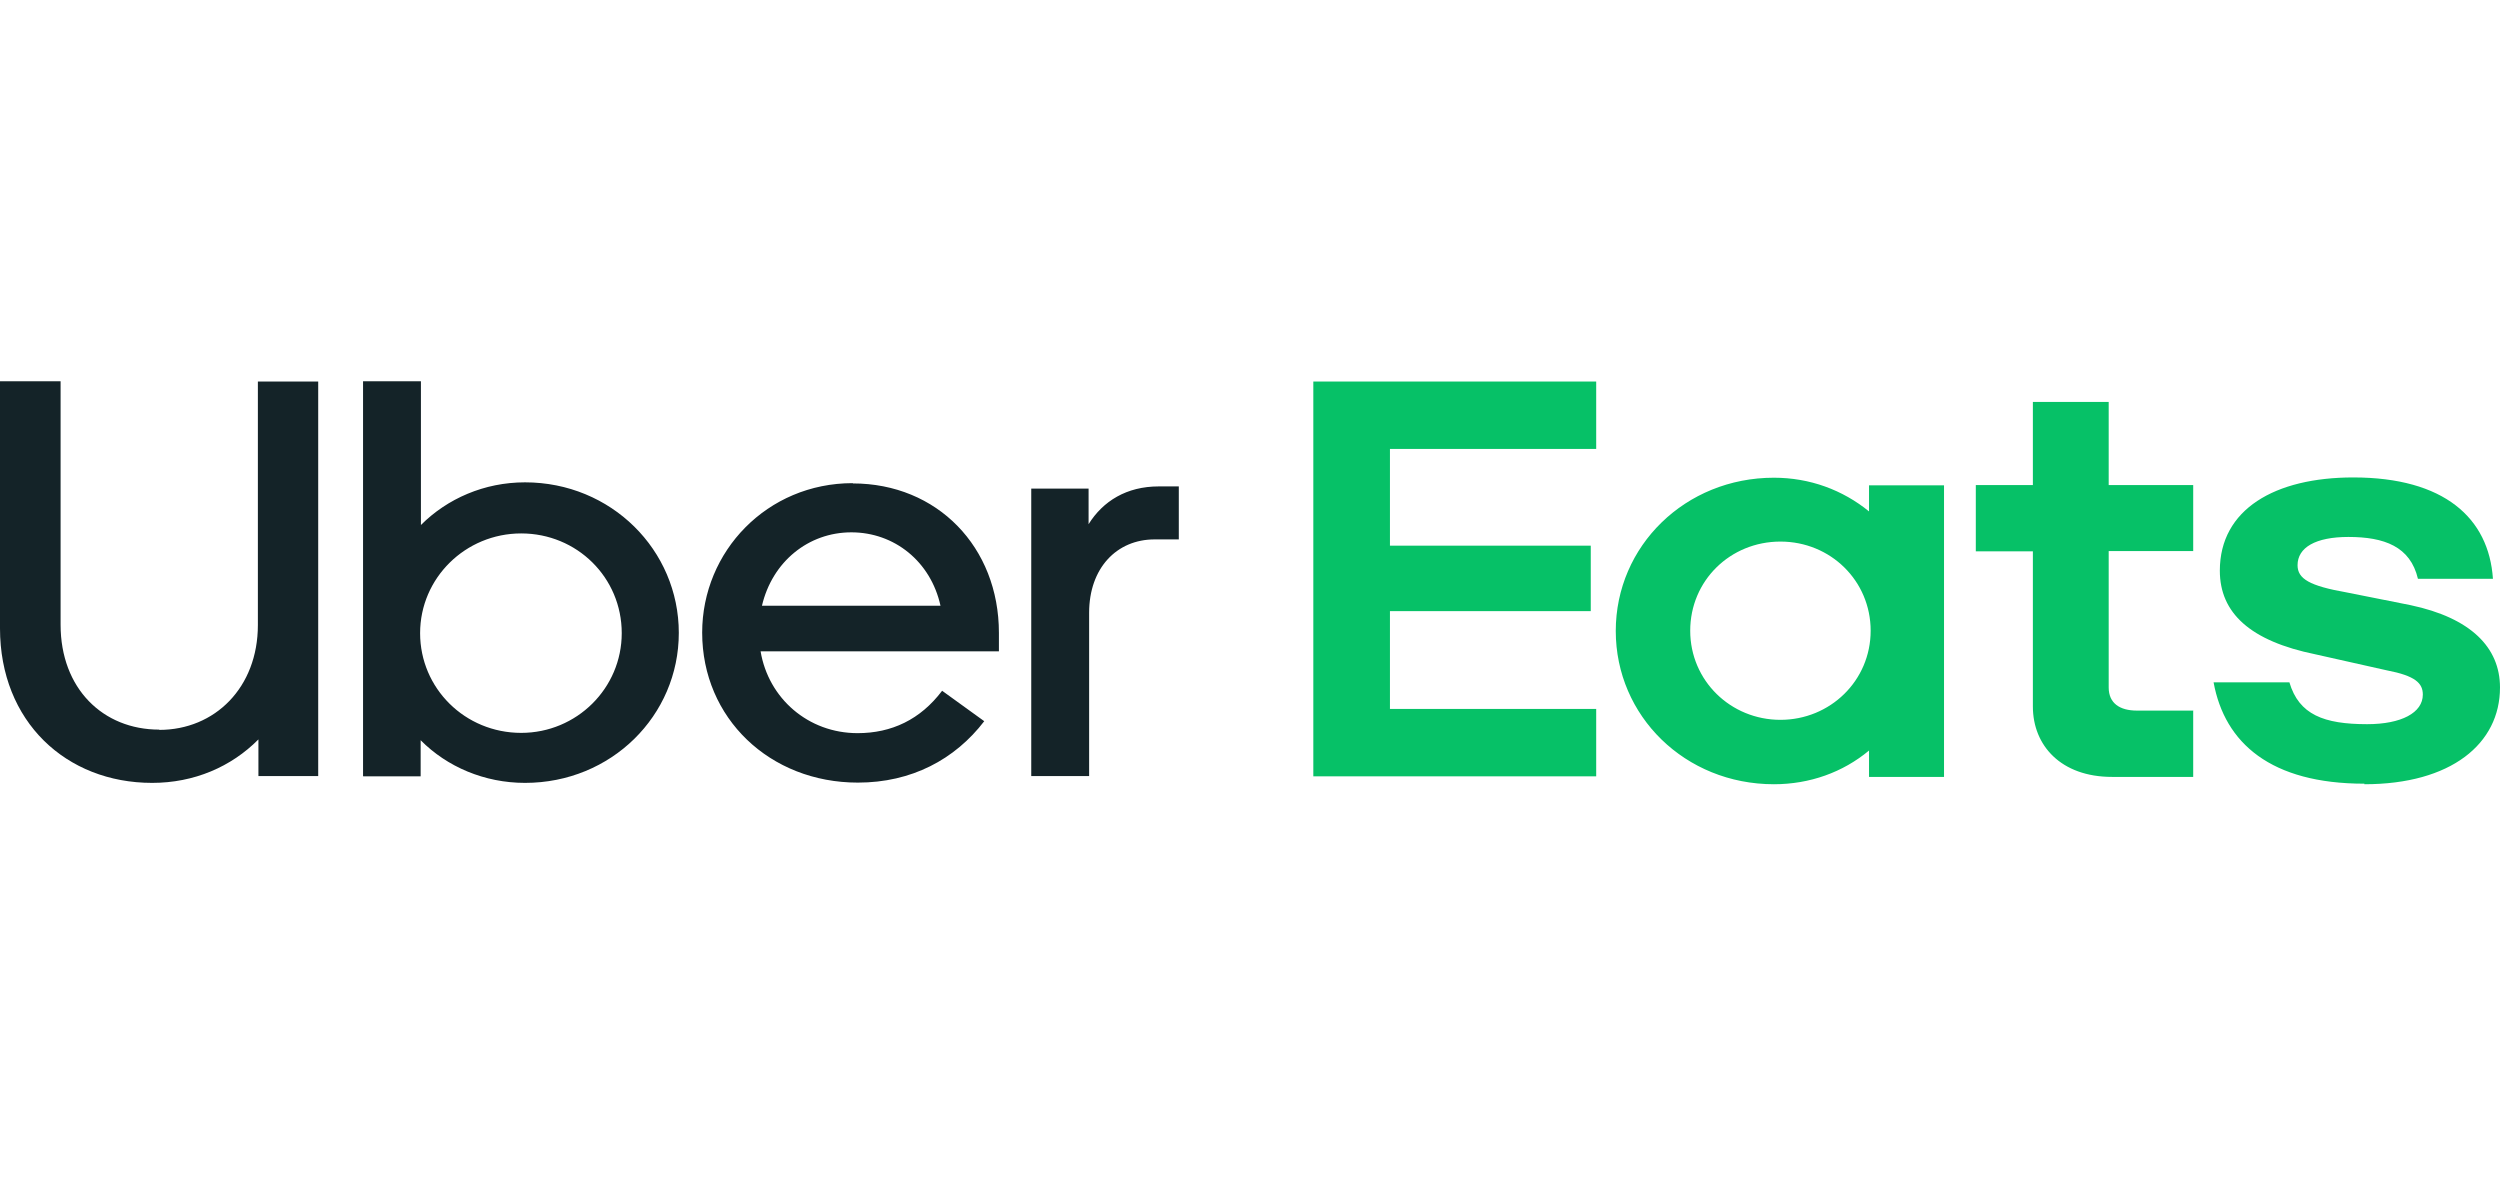 <?xml version="1.0" encoding="UTF-8"?><svg id="a" xmlns="http://www.w3.org/2000/svg" viewBox="0 0 92 44"><path d="M68.84,23.21c0-1.83-1.47-3.28-3.32-3.28s-3.32,1.44-3.32,3.28,1.49,3.28,3.32,3.28,3.32-1.44,3.32-3.28M71.54,17.85v10.74h-2.76v-.97c-.96.8-2.18,1.24-3.5,1.24-3.27,0-5.82-2.51-5.82-5.64s2.56-5.64,5.82-5.64c1.32,0,2.53.45,3.5,1.24v-.96s2.76,0,2.76,0ZM80.72,26.15h-2.08c-.63,0-1.04-.27-1.04-.85v-5.02h3.11v-2.43h-3.11v-3.06h-2.79v3.06h-2.1v2.44h2.1v5.71c0,1.44,1.04,2.59,2.91,2.59h2.99v-2.43h0ZM87.01,28.86c3.19,0,4.99-1.49,4.99-3.56,0-1.47-1.07-2.56-3.29-3.03l-2.36-.47c-1.36-.24-1.8-.5-1.8-1,0-.65.66-1.04,1.87-1.04,1.32,0,2.28.35,2.56,1.54h2.76c-.15-2.24-1.8-3.73-5.14-3.73-2.88,0-4.91,1.17-4.91,3.43,0,1.56,1.12,2.59,3.52,3.08l2.63.59c1.04.2,1.32.47,1.32.89,0,.67-.79,1.09-2.05,1.09-1.59,0-2.51-.35-2.86-1.54h-2.79c.41,2.24,2.11,3.73,5.55,3.73M48.33,14.04h10.41v2.48h-7.59v3.56h7.39v2.41h-7.39v3.6h7.59v2.48h-10.41v-14.53Z" style="fill:#06c167; stroke-width:0px;"/><path d="M43.38,19.85v-1.95h-.74c-1.18,0-2.05.54-2.58,1.39v-1.31h-2.11v10.58h2.13v-6.01c0-1.64,1.01-2.7,2.41-2.7h.89ZM28.04,22.29c.38-1.62,1.71-2.7,3.29-2.7s2.92,1.07,3.28,2.7h-6.57ZM31.38,17.78c-3.15,0-5.54,2.51-5.54,5.5,0,3.15,2.49,5.52,5.73,5.52,1.97,0,3.57-.85,4.65-2.26l-1.55-1.12c-.8,1.06-1.86,1.56-3.11,1.56-1.82,0-3.28-1.28-3.57-3.01h8.77v-.68c0-3.16-2.27-5.5-5.38-5.5M19.18,26.97c-2.07,0-3.72-1.64-3.72-3.67s1.67-3.67,3.72-3.67,3.7,1.62,3.7,3.67c0,2.03-1.66,3.67-3.7,3.67M13.37,28.57h2.11v-1.33c.97.98,2.35,1.57,3.84,1.57,3.17,0,5.66-2.47,5.66-5.52s-2.49-5.54-5.66-5.54c-1.5,0-2.86.6-3.83,1.57v-5.29h-2.13s0,14.53,0,14.53ZM5.86,26.86c2.05,0,3.63-1.56,3.63-3.86v-8.96h2.22v14.52h-2.2v-1.35c-1,1.01-2.37,1.6-3.91,1.6-3.17,0-5.6-2.26-5.6-5.69v-9.09h2.23v8.96c0,2.35,1.56,3.86,3.63,3.86" style="fill:#142328; stroke-width:0px;"/></svg>
